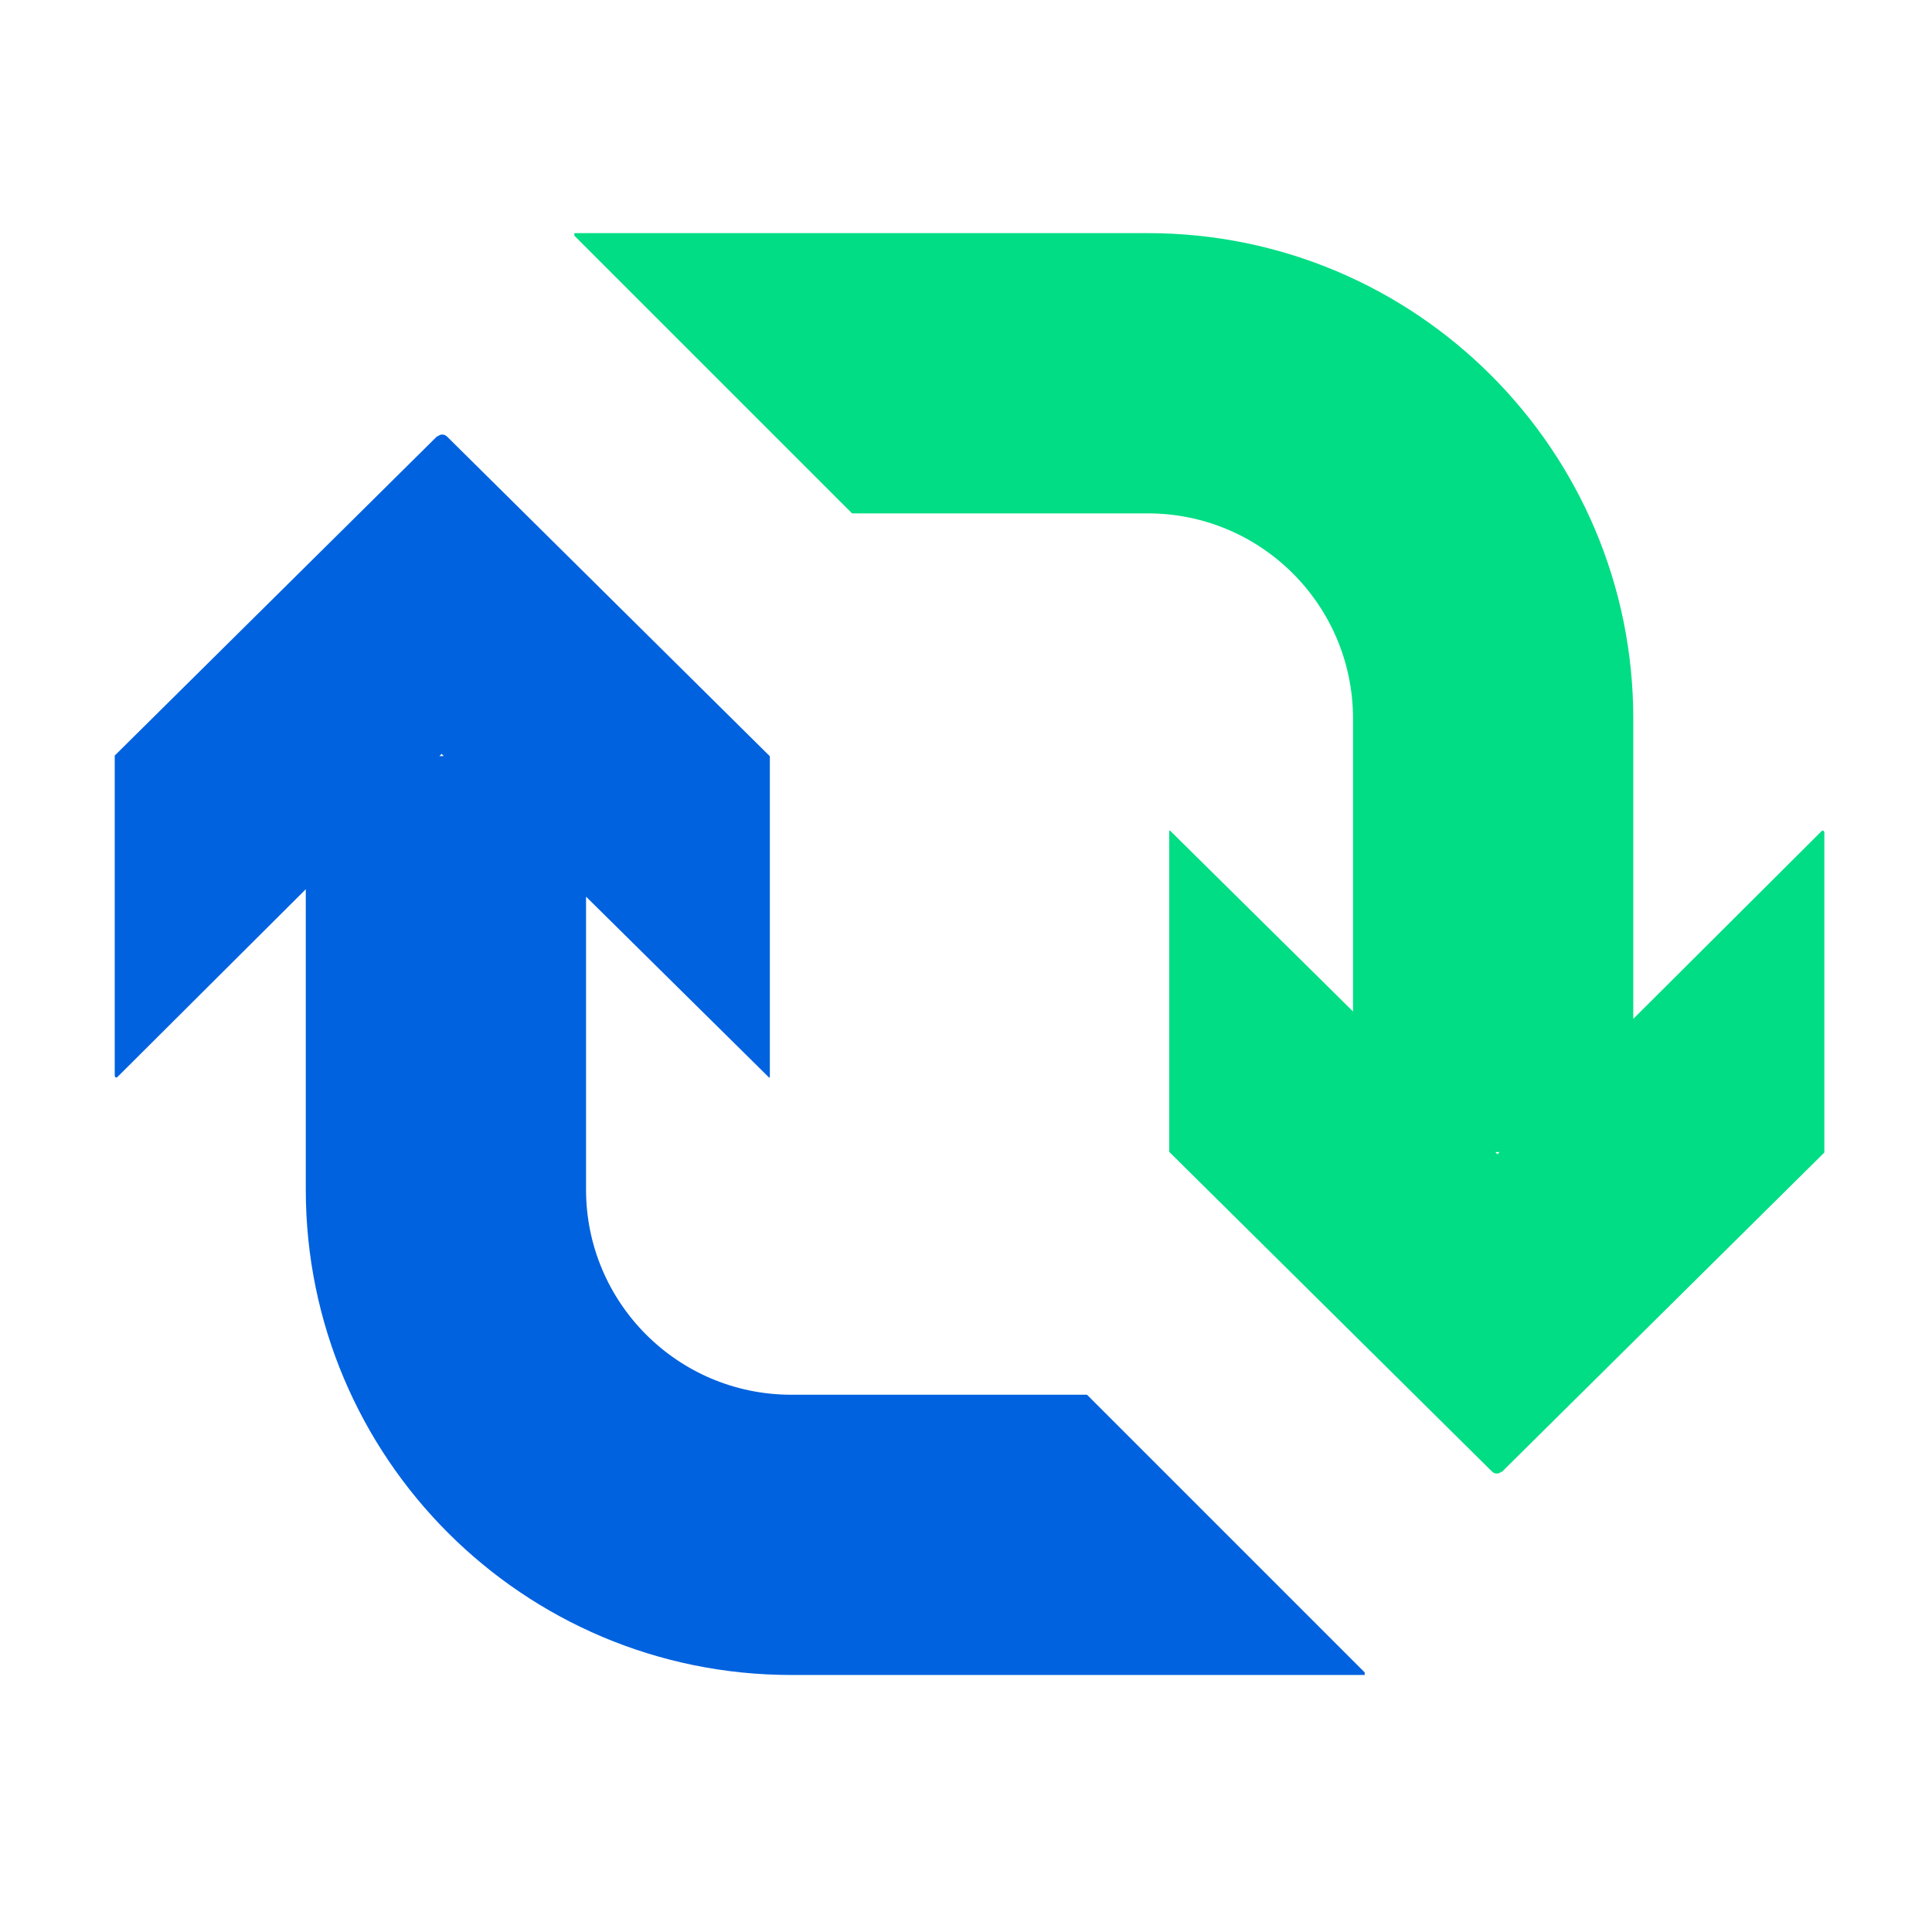 <?xml version="1.0" encoding="UTF-8"?> <svg xmlns="http://www.w3.org/2000/svg" width="81" height="80" viewBox="0 0 81 80" fill="none"><path fill-rule="evenodd" clip-rule="evenodd" d="M45.573 58.476H33.175C28.422 58.476 24.57 54.624 24.57 49.871V37.593L32.219 45.153C32.276 45.211 32.276 45.153 32.276 45.153V31.707L18.744 18.305C18.629 18.19 18.457 18.19 18.342 18.305V18.276L4.81 31.678V45.096C4.81 45.153 4.867 45.211 4.925 45.153L12.82 37.283V49.871C12.82 61.113 21.933 70.226 33.175 70.226H57.215V70.118L45.573 58.476ZM18.514 31.607L18.607 31.698H18.423L18.514 31.607Z" fill="#0062DF"></path><path fill-rule="evenodd" clip-rule="evenodd" d="M35.723 21.524H48.121C52.873 21.524 56.726 25.376 56.726 30.129V42.407L49.077 34.847C49.02 34.789 49.02 34.847 49.02 34.847V48.293L62.552 61.695C62.667 61.81 62.839 61.81 62.953 61.695V61.724L76.486 48.322V34.904C76.486 34.847 76.429 34.789 76.371 34.847L68.476 42.717V30.129C68.476 18.887 59.363 9.774 48.121 9.774H24.081V9.882L35.723 21.524ZM62.781 48.393L62.689 48.301H62.873L62.781 48.393Z" fill="#00DD84"></path></svg> 